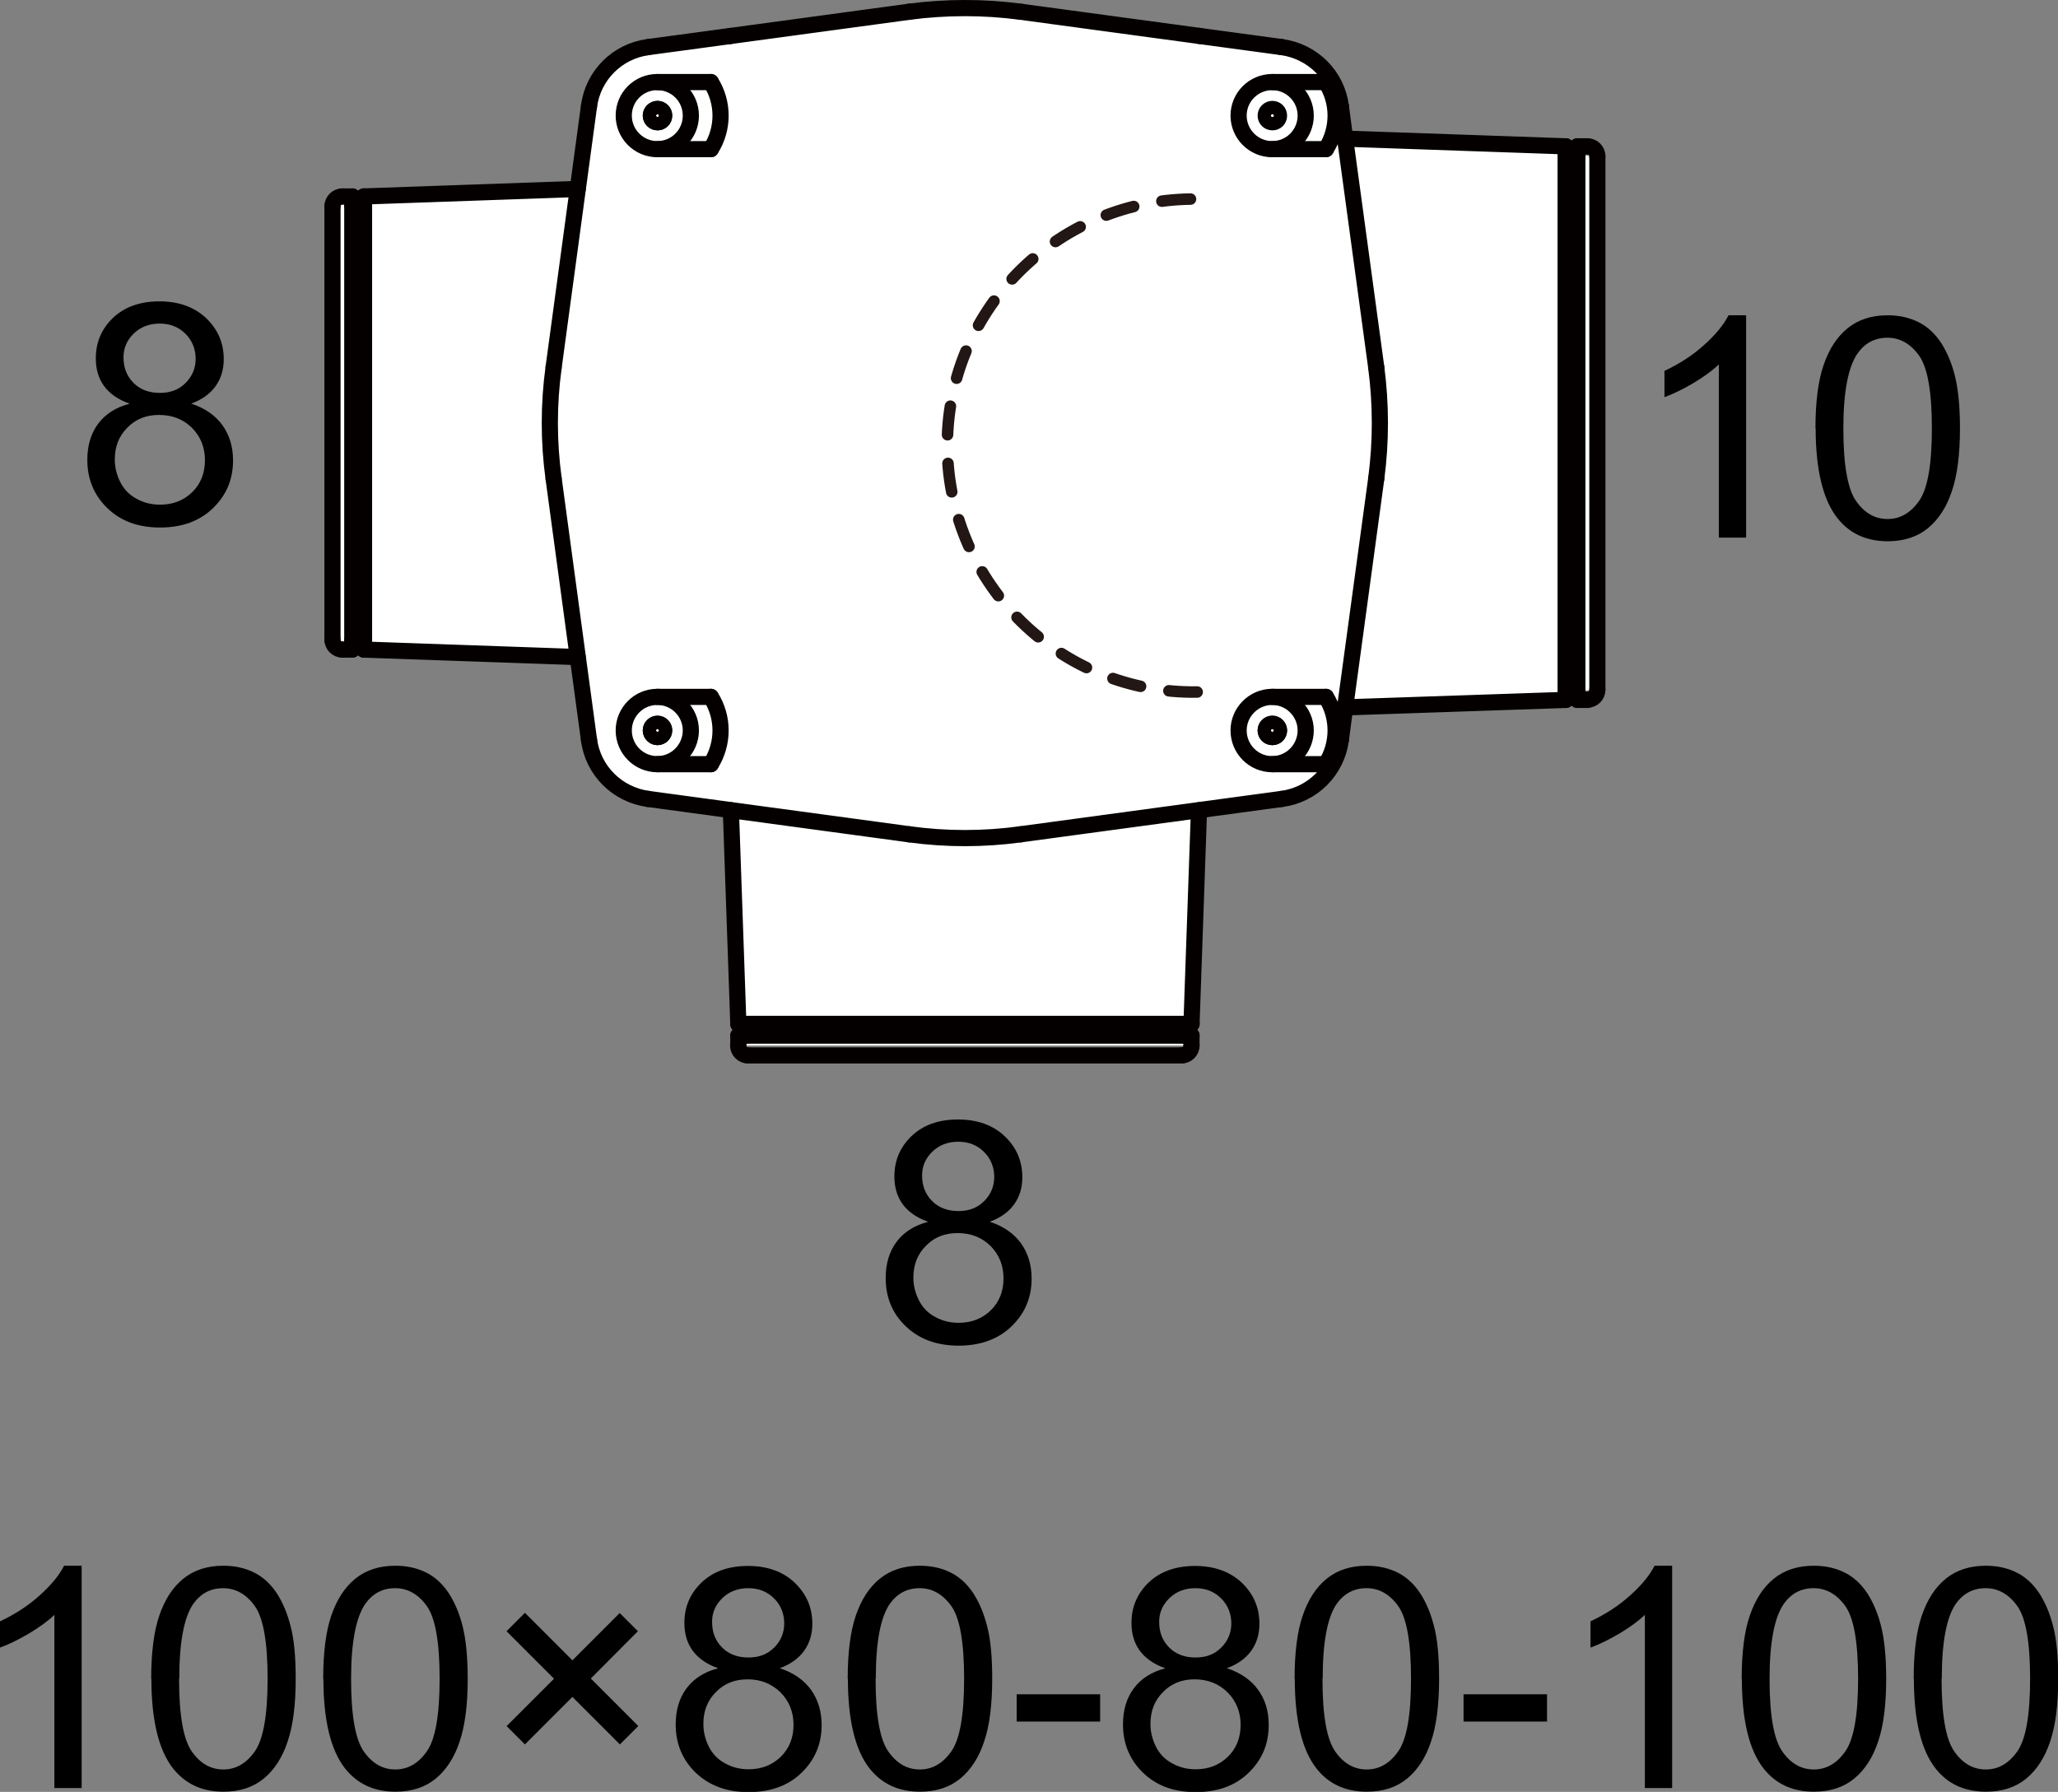 <?xml version="1.0" encoding="UTF-8"?><svg id="_レイヤー_2" xmlns="http://www.w3.org/2000/svg" width="101.82" height="88.66" viewBox="0 0 101.82 88.66"><rect x="0" y="0" width="101.82" height="88.66" fill="#808080" stroke="none"/><defs><style>.cls-1{stroke:#040000;stroke-width:.8px;}.cls-1,.cls-2{fill:none;stroke-linecap:round;stroke-linejoin:round;}.cls-3,.cls-4{stroke-width:0px;}.cls-4{fill:#fff;}.cls-2{stroke:#221714;stroke-dasharray:0 0 1.42 1.42;stroke-width:.57px;}</style></defs><g id="TX"><path class="cls-3" d="m4.03,88.47h-1.34v-8.57c-.32.31-.75.62-1.27.93-.53.31-1,.54-1.42.69v-1.3c.75-.35,1.41-.78,1.97-1.29.56-.5.96-.99,1.2-1.46h.87v11Z"/><path class="cls-3" d="m7.48,83.07c0-1.29.13-2.34.4-3.13.27-.79.66-1.4,1.19-1.83.53-.43,1.19-.64,1.98-.64.59,0,1.1.12,1.55.35s.81.58,1.1,1.02c.29.45.52.99.68,1.63.17.64.25,1.5.25,2.59,0,1.28-.13,2.32-.4,3.11-.26.79-.66,1.4-1.18,1.83s-1.19.65-1.99.65c-1.06,0-1.88-.38-2.49-1.14-.72-.91-1.08-2.4-1.08-4.45Zm1.38,0c0,1.8.21,2.99.63,3.59.42.6.94.89,1.56.89s1.14-.3,1.56-.9c.42-.6.63-1.79.63-3.59s-.21-3-.63-3.59c-.42-.59-.95-.89-1.57-.89s-1.11.26-1.48.78c-.46.67-.69,1.9-.69,3.7Z"/><path class="cls-3" d="m15.99,83.07c0-1.29.13-2.34.4-3.13.27-.79.66-1.4,1.19-1.83.53-.43,1.19-.64,1.98-.64.59,0,1.1.12,1.55.35s.81.58,1.1,1.02c.29.45.52.99.68,1.63.16.64.25,1.5.25,2.59,0,1.28-.13,2.32-.4,3.11-.26.79-.66,1.4-1.18,1.83s-1.19.65-1.99.65c-1.06,0-1.88-.38-2.49-1.14-.72-.91-1.08-2.4-1.08-4.45Zm1.38,0c0,1.8.21,2.99.63,3.59s.94.89,1.56.89,1.14-.3,1.56-.9.63-1.79.63-3.59-.21-3-.63-3.59-.95-.89-1.57-.89-1.11.26-1.48.78c-.46.67-.7,1.9-.7,3.7Z"/><path class="cls-3" d="m25.06,85.41l2.35-2.35-2.35-2.35.91-.91,2.35,2.35,2.34-2.34.9.9-2.33,2.34,2.35,2.35-.91.91-2.35-2.35-2.35,2.35-.9-.9Z"/><path class="cls-3" d="m35.5,82.53c-.56-.2-.97-.5-1.24-.87-.27-.38-.4-.83-.4-1.36,0-.8.29-1.47.86-2.01.57-.54,1.33-.81,2.29-.81s1.73.28,2.31.83c.58.56.87,1.23.87,2.03,0,.51-.13.95-.4,1.33-.27.38-.67.67-1.21.87.67.22,1.18.57,1.54,1.06.35.49.53,1.07.53,1.75,0,.94-.33,1.72-.99,2.36-.66.64-1.54.96-2.62.96s-1.95-.32-2.62-.96c-.66-.64-.99-1.44-.99-2.39,0-.71.18-1.31.54-1.79.36-.48.88-.81,1.54-.98Zm-.7,2.78c0,.38.09.75.27,1.11.18.36.45.64.81.83.36.2.74.29,1.16.29.64,0,1.17-.21,1.59-.62.42-.41.63-.94.63-1.58s-.22-1.18-.65-1.61c-.43-.42-.97-.64-1.62-.64s-1.16.21-1.57.63c-.42.42-.62.94-.62,1.57Zm.43-5.06c0,.52.17.94.5,1.27s.77.49,1.3.49.94-.16,1.27-.49c.33-.33.5-.73.5-1.2s-.17-.91-.51-1.24c-.34-.34-.77-.5-1.27-.5s-.94.16-1.28.49c-.34.33-.51.72-.51,1.18Z"/><path class="cls-3" d="m41.94,83.07c0-1.29.13-2.34.4-3.13.27-.79.66-1.4,1.19-1.83.53-.43,1.19-.64,1.98-.64.59,0,1.1.12,1.55.35s.81.58,1.1,1.02c.29.45.52.99.68,1.63.17.64.25,1.5.25,2.59,0,1.28-.13,2.32-.4,3.11-.26.79-.66,1.4-1.18,1.83s-1.19.65-1.99.65c-1.06,0-1.88-.38-2.49-1.14-.72-.91-1.08-2.4-1.08-4.45Zm1.38,0c0,1.8.21,2.99.63,3.59.42.6.94.89,1.56.89s1.14-.3,1.56-.9c.42-.6.63-1.79.63-3.59s-.21-3-.63-3.59c-.42-.59-.95-.89-1.57-.89s-1.11.26-1.48.78c-.46.67-.69,1.9-.69,3.7Z"/><path class="cls-3" d="m50.3,85.18v-1.35h4.13v1.35h-4.13Z"/><path class="cls-3" d="m57.62,82.53c-.56-.2-.97-.5-1.24-.87-.27-.38-.4-.83-.4-1.36,0-.8.29-1.47.86-2.01.57-.54,1.34-.81,2.29-.81s1.72.28,2.31.83c.58.56.87,1.23.87,2.03,0,.51-.13.95-.4,1.33-.27.38-.67.67-1.21.87.67.22,1.18.57,1.54,1.06s.53,1.07.53,1.75c0,.94-.33,1.72-.99,2.36-.66.64-1.53.96-2.62.96s-1.95-.32-2.61-.96c-.66-.64-.99-1.44-.99-2.39,0-.71.18-1.31.54-1.79.36-.48.88-.81,1.54-.98Zm-.7,2.78c0,.38.09.75.27,1.11.18.36.45.64.81.83.36.2.74.29,1.16.29.64,0,1.17-.21,1.59-.62s.63-.94.63-1.58-.22-1.18-.65-1.61c-.43-.42-.97-.64-1.62-.64s-1.16.21-1.57.63c-.42.42-.62.94-.62,1.57Zm.43-5.06c0,.52.17.94.5,1.27.33.33.77.49,1.3.49s.94-.16,1.27-.49c.33-.33.5-.73.5-1.2s-.17-.91-.51-1.24c-.34-.34-.77-.5-1.27-.5s-.94.16-1.28.49c-.34.33-.51.72-.51,1.18Z"/><path class="cls-3" d="m64.05,83.07c0-1.29.13-2.34.4-3.13.27-.79.66-1.4,1.19-1.83s1.19-.64,1.98-.64c.59,0,1.1.12,1.55.35s.81.58,1.1,1.02c.29.45.52.99.68,1.63.17.64.25,1.5.25,2.59,0,1.28-.13,2.32-.4,3.11-.26.79-.66,1.4-1.18,1.83s-1.19.65-1.99.65c-1.06,0-1.89-.38-2.49-1.14-.72-.91-1.08-2.4-1.08-4.45Zm1.38,0c0,1.8.21,2.99.63,3.59s.94.89,1.56.89,1.14-.3,1.56-.9.63-1.79.63-3.59-.21-3-.63-3.59-.95-.89-1.57-.89-1.11.26-1.48.78c-.46.67-.69,1.9-.69,3.7Z"/><path class="cls-3" d="m72.41,85.18v-1.35h4.13v1.35h-4.13Z"/><path class="cls-3" d="m82.72,88.47h-1.34v-8.57c-.32.31-.75.62-1.27.93-.53.31-1,.54-1.42.69v-1.3c.75-.35,1.41-.78,1.97-1.29.56-.5.96-.99,1.2-1.46h.87v11Z"/><path class="cls-3" d="m86.17,83.07c0-1.29.13-2.34.4-3.13.27-.79.66-1.4,1.19-1.83s1.19-.64,1.98-.64c.59,0,1.1.12,1.55.35s.81.58,1.1,1.02c.29.45.52.99.68,1.63.16.64.25,1.5.25,2.59,0,1.28-.13,2.32-.4,3.11-.26.79-.66,1.4-1.18,1.83s-1.19.65-1.99.65c-1.06,0-1.89-.38-2.49-1.14-.72-.91-1.08-2.4-1.08-4.45Zm1.38,0c0,1.8.21,2.99.63,3.59.42.6.94.89,1.56.89s1.14-.3,1.56-.9c.42-.6.63-1.79.63-3.59s-.21-3-.63-3.59c-.42-.59-.95-.89-1.57-.89s-1.11.26-1.48.78c-.46.67-.7,1.9-.7,3.7Z"/><path class="cls-3" d="m94.68,83.07c0-1.29.13-2.34.4-3.13.27-.79.66-1.4,1.19-1.83s1.19-.64,1.98-.64c.59,0,1.1.12,1.55.35s.81.58,1.1,1.02c.29.45.52.99.68,1.63.17.64.25,1.5.25,2.59,0,1.28-.13,2.32-.4,3.11-.26.79-.66,1.4-1.18,1.83s-1.19.65-1.99.65c-1.06,0-1.89-.38-2.49-1.14-.72-.91-1.08-2.4-1.08-4.45Zm1.38,0c0,1.8.21,2.99.63,3.59s.94.89,1.56.89,1.14-.3,1.56-.9.63-1.79.63-3.59-.21-3-.63-3.59-.95-.89-1.57-.89-1.11.26-1.48.78c-.46.67-.69,1.9-.69,3.7Z"/><polygon class="cls-4" points="66.44 6.86 78.92 7.73 78.92 34.13 66.44 35 66.09 37.19 65.38 38.42 64.77 38.96 64.13 39.3 59.21 40.09 58.84 51.73 36.59 51.73 36.42 50.66 36.05 40.09 31.96 39.53 30.18 38.73 29.51 37.93 29.03 36.6 28.76 34.67 28.47 32.51 16.82 32.14 16.82 9.72 28.24 9.1 29.46 4.01 30.76 2.73 33.31 2.15 47.77 .4 63.8 2.44 64.97 3.05 66.09 4.66 66.44 6.86"/><path class="cls-3" d="m86.38,26.6h-1.34v-8.57c-.32.31-.75.62-1.27.93-.53.31-1,.54-1.42.69v-1.3c.75-.35,1.41-.78,1.97-1.29.56-.5.96-.99,1.2-1.46h.87v11Z"/><path class="cls-3" d="m89.82,21.2c0-1.29.13-2.34.4-3.13.27-.79.66-1.4,1.19-1.83s1.19-.64,1.98-.64c.59,0,1.1.12,1.55.35s.81.58,1.1,1.02c.29.45.52.99.68,1.63.16.64.25,1.5.25,2.59,0,1.28-.13,2.32-.4,3.11-.26.79-.66,1.4-1.18,1.83s-1.19.65-1.99.65c-1.06,0-1.89-.38-2.49-1.14-.72-.91-1.08-2.4-1.08-4.45Zm1.38,0c0,1.8.21,2.99.63,3.59.42.6.94.89,1.56.89s1.14-.3,1.56-.9c.42-.6.63-1.79.63-3.59s-.21-3-.63-3.59c-.42-.59-.95-.89-1.57-.89s-1.11.26-1.48.78c-.46.67-.7,1.9-.7,3.7Z"/><path class="cls-3" d="m6.38,19.96c-.56-.2-.97-.5-1.24-.87-.27-.38-.4-.83-.4-1.36,0-.8.29-1.47.86-2.01.57-.54,1.34-.81,2.29-.81s1.72.28,2.31.83c.58.56.87,1.23.87,2.03,0,.51-.13.95-.4,1.33s-.67.67-1.21.87c.67.22,1.18.57,1.54,1.06.35.49.53,1.07.53,1.75,0,.94-.33,1.72-.99,2.36s-1.53.96-2.62.96-1.95-.32-2.61-.96c-.66-.64-.99-1.44-.99-2.39,0-.71.18-1.31.54-1.79.36-.48.88-.81,1.54-.98Zm-.7,2.78c0,.38.09.75.27,1.11s.45.64.81.83c.36.2.74.29,1.16.29.64,0,1.17-.21,1.59-.62.42-.41.63-.94.63-1.58s-.22-1.18-.65-1.61c-.43-.42-.97-.63-1.62-.63s-1.16.21-1.57.63c-.42.42-.62.94-.62,1.57Zm.43-5.06c0,.52.17.94.5,1.27.33.33.77.49,1.3.49s.94-.16,1.27-.49c.33-.33.5-.73.5-1.2s-.17-.91-.51-1.24c-.34-.34-.77-.5-1.27-.5s-.94.16-1.28.49c-.34.33-.51.72-.51,1.18Z"/><path class="cls-3" d="m45.89,60.44c-.56-.2-.97-.5-1.24-.87-.27-.38-.4-.83-.4-1.36,0-.8.29-1.47.86-2.01s1.33-.81,2.29-.81,1.73.28,2.31.83.87,1.23.87,2.03c0,.51-.13.95-.4,1.33-.27.38-.67.67-1.21.87.67.22,1.18.57,1.54,1.06.35.49.53,1.07.53,1.75,0,.94-.33,1.72-.99,2.36-.66.64-1.54.96-2.62.96s-1.95-.32-2.62-.96-.99-1.44-.99-2.39c0-.71.18-1.31.54-1.79s.88-.81,1.54-.98Zm-.7,2.78c0,.38.09.75.27,1.11.18.36.45.64.81.83.36.2.74.29,1.16.29.64,0,1.17-.21,1.59-.62.42-.41.63-.94.63-1.58s-.22-1.18-.65-1.61c-.43-.42-.97-.63-1.62-.63s-1.16.21-1.57.63c-.42.42-.62.94-.62,1.57Zm.43-5.06c0,.52.17.94.5,1.27.33.33.77.49,1.3.49s.94-.16,1.27-.49c.33-.33.5-.73.5-1.2s-.17-.91-.51-1.24c-.34-.34-.77-.5-1.27-.5s-.94.16-1.28.49c-.34.33-.51.72-.51,1.18Z"/><path class="cls-1" d="m63.41,2.33c1.53.21,2.73,1.4,2.93,2.93"/><path class="cls-1" d="m29.14,5.26c.2-1.53,1.4-2.73,2.93-2.93"/><line class="cls-1" x1="27.39" y1="18.18" x2="29.14" y2="5.26"/><path class="cls-1" d="m66.34,36.6c-.2,1.53-1.4,2.73-2.93,2.93"/><line class="cls-1" x1="63.41" y1="39.53" x2="50.49" y2="41.28"/><path class="cls-1" d="m32.07,39.53c-1.53-.21-2.73-1.4-2.93-2.93"/><line class="cls-1" x1="32.07" y1="39.53" x2="44.99" y2="41.28"/><line class="cls-1" x1="27.39" y1="23.68" x2="29.14" y2="36.6"/><path class="cls-1" d="m50.49,41.28c-1.82.25-3.68.25-5.5,0"/><path class="cls-1" d="m27.39,23.68c-.25-1.83-.25-3.68,0-5.5"/><line class="cls-1" x1="66.55" y1="6.86" x2="66.34" y2="5.26"/><line class="cls-1" x1="66.55" y1="6.86" x2="68.09" y2="18.18"/><path class="cls-1" d="m68.09,18.18c.24,1.83.24,3.68,0,5.5"/><line class="cls-1" x1="66.55" y1="35" x2="66.34" y2="36.6"/><line class="cls-1" x1="68.09" y1="23.68" x2="66.55" y2="35"/><line class="cls-1" x1="59.35" y1="1.78" x2="50.49" y2=".58"/><line class="cls-1" x1="63.41" y1="2.33" x2="59.35" y2="1.78"/><path class="cls-1" d="m44.99.58c1.82-.24,3.68-.24,5.5,0"/><line class="cls-1" x1="44.99" y1=".58" x2="36.14" y2="1.78"/><line class="cls-1" x1="32.07" y1="2.33" x2="36.14" y2="1.78"/><line class="cls-1" x1="77.46" y1="7.24" x2="77.46" y2="34.63"/><line class="cls-1" x1="78.04" y1="7.7" x2="77.91" y2="7.7"/><line class="cls-1" x1="77.46" y1="7.24" x2="77.91" y2="7.7"/><line class="cls-1" x1="78.04" y1="7.24" x2="78.54" y2="7.24"/><path class="cls-1" d="m78.54,7.24c.27,0,.49.22.49.49"/><line class="cls-1" x1="78.04" y1="34.17" x2="77.91" y2="34.17"/><line class="cls-1" x1="77.46" y1="34.63" x2="77.91" y2="34.17"/><line class="cls-1" x1="78.04" y1="34.63" x2="78.54" y2="34.63"/><path class="cls-1" d="m79.03,34.13c0,.27-.22.49-.49.49"/><line class="cls-1" x1="79.03" y1="7.73" x2="79.03" y2="34.13"/><line class="cls-1" x1="78.04" y1="34.63" x2="78.04" y2="7.24"/><line class="cls-1" x1="77.91" y1="7.7" x2="77.91" y2="34.17"/><line class="cls-1" x1="77.46" y1="7.24" x2="66.55" y2="6.86"/><line class="cls-1" x1="77.46" y1="34.63" x2="66.55" y2="35"/><line class="cls-1" x1="58.49" y1="51.24" x2="58.49" y2="51.11"/><line class="cls-1" x1="58.95" y1="50.66" x2="58.49" y2="51.11"/><line class="cls-1" x1="36.98" y1="51.24" x2="36.98" y2="51.11"/><line class="cls-1" x1="36.53" y1="50.66" x2="36.98" y2="51.11"/><line class="cls-1" x1="36.98" y1="51.11" x2="58.49" y2="51.11"/><line class="cls-1" x1="58.95" y1="50.66" x2="36.53" y2="50.66"/><line class="cls-1" x1="58.95" y1="51.24" x2="36.53" y2="51.24"/><line class="cls-1" x1="36.53" y1="51.24" x2="36.53" y2="51.73"/><path class="cls-1" d="m37.01,52.22c-.27,0-.49-.22-.49-.49"/><line class="cls-1" x1="37.01" y1="52.22" x2="58.46" y2="52.22"/><line class="cls-1" x1="58.95" y1="51.24" x2="58.95" y2="51.73"/><path class="cls-1" d="m58.95,51.73c0,.27-.22.49-.49.49"/><line class="cls-1" x1="58.95" y1="50.66" x2="59.32" y2="40.09"/><line class="cls-1" x1="36.53" y1="50.66" x2="36.16" y2="40.09"/><path class="cls-1" d="m62.62,5.72c0,.18.14.33.33.33s.33-.14.33-.33-.15-.33-.33-.33-.33.15-.33.33Z"/><line class="cls-1" x1="65.6" y1="4.06" x2="62.95" y2="4.06"/><line class="cls-1" x1="62.95" y1="7.38" x2="65.6" y2="7.38"/><path class="cls-1" d="m61.28,5.72c0-.92.75-1.66,1.66-1.66s1.66.74,1.66,1.66-.74,1.66-1.66,1.66-1.66-.75-1.66-1.66Z"/><path class="cls-1" d="m65.6,4.06c.64,1.01.64,2.31,0,3.32"/><path class="cls-1" d="m62.62,36.14c0,.18.14.33.33.33s.33-.15.33-.33-.15-.33-.33-.33-.33.15-.33.33Z"/><path class="cls-1" d="m32.2,5.72c0,.18.15.33.33.33s.33-.14.33-.33-.15-.33-.33-.33-.33.15-.33.33Z"/><path class="cls-1" d="m62.62,36.14c0,.18.14.33.33.33s.33-.15.33-.33-.15-.33-.33-.33-.33.15-.33.33Z"/><line class="cls-1" x1="65.6" y1="34.48" x2="62.95" y2="34.48"/><line class="cls-1" x1="62.95" y1="37.81" x2="65.6" y2="37.81"/><path class="cls-1" d="m61.28,36.14c0-.91.75-1.66,1.66-1.66s1.66.75,1.66,1.66-.74,1.67-1.66,1.67-1.66-.75-1.66-1.67Z"/><path class="cls-1" d="m65.6,34.48c.64,1.01.64,2.31,0,3.33"/><path class="cls-1" d="m32.2,5.72c0,.18.15.33.33.33s.33-.14.33-.33-.15-.33-.33-.33-.33.15-.33.33Z"/><line class="cls-1" x1="35.17" y1="4.06" x2="32.53" y2="4.06"/><line class="cls-1" x1="32.53" y1="7.38" x2="35.17" y2="7.38"/><path class="cls-1" d="m30.86,5.72c0-.92.74-1.66,1.66-1.66s1.66.74,1.66,1.66-.74,1.66-1.66,1.66-1.66-.75-1.66-1.66Z"/><path class="cls-1" d="m35.17,4.06c.64,1.01.64,2.31,0,3.32"/><path class="cls-1" d="m32.2,36.14c0,.18.15.33.33.33s.33-.15.33-.33-.15-.33-.33-.33-.33.15-.33.33Z"/><path class="cls-1" d="m32.2,36.14c0,.18.15.33.33.33s.33-.15.33-.33-.15-.33-.33-.33-.33.15-.33.33Z"/><line class="cls-1" x1="35.17" y1="37.81" x2="32.53" y2="37.81"/><line class="cls-1" x1="32.53" y1="34.48" x2="35.17" y2="34.48"/><path class="cls-1" d="m30.86,36.14c0-.91.74-1.66,1.66-1.66s1.66.75,1.66,1.66-.74,1.67-1.66,1.67-1.66-.75-1.66-1.67Z"/><path class="cls-1" d="m35.17,34.48c.64,1.01.64,2.31,0,3.33"/><line class="cls-1" x1="17.43" y1="31.69" x2="17.56" y2="31.69"/><line class="cls-1" x1="18.01" y1="32.14" x2="17.56" y2="31.69"/><line class="cls-1" x1="17.43" y1="10.18" x2="17.56" y2="10.18"/><line class="cls-1" x1="18.01" y1="9.72" x2="17.56" y2="10.18"/><line class="cls-1" x1="17.56" y1="10.18" x2="17.56" y2="31.69"/><line class="cls-1" x1="18.01" y1="32.14" x2="18.01" y2="9.72"/><line class="cls-1" x1="17.43" y1="32.14" x2="17.43" y2="9.72"/><line class="cls-1" x1="17.43" y1="9.72" x2="16.94" y2="9.72"/><path class="cls-1" d="m16.45,10.21c0-.27.22-.49.49-.49"/><line class="cls-1" x1="16.45" y1="10.21" x2="16.45" y2="31.65"/><line class="cls-1" x1="17.43" y1="32.14" x2="16.94" y2="32.14"/><path class="cls-1" d="m16.94,32.14c-.27,0-.49-.22-.49-.49"/><line class="cls-1" x1="18.01" y1="32.14" x2="28.58" y2="32.51"/><line class="cls-1" x1="18.01" y1="9.72" x2="28.58" y2="9.35"/><path class="cls-2" d="m58.9,9.85c-3.37.05-6.4,1.46-8.58,3.69-2.18,2.24-3.5,5.31-3.45,8.67s1.46,6.4,3.69,8.58c2.24,2.18,5.31,3.5,8.67,3.45"/></g></svg>